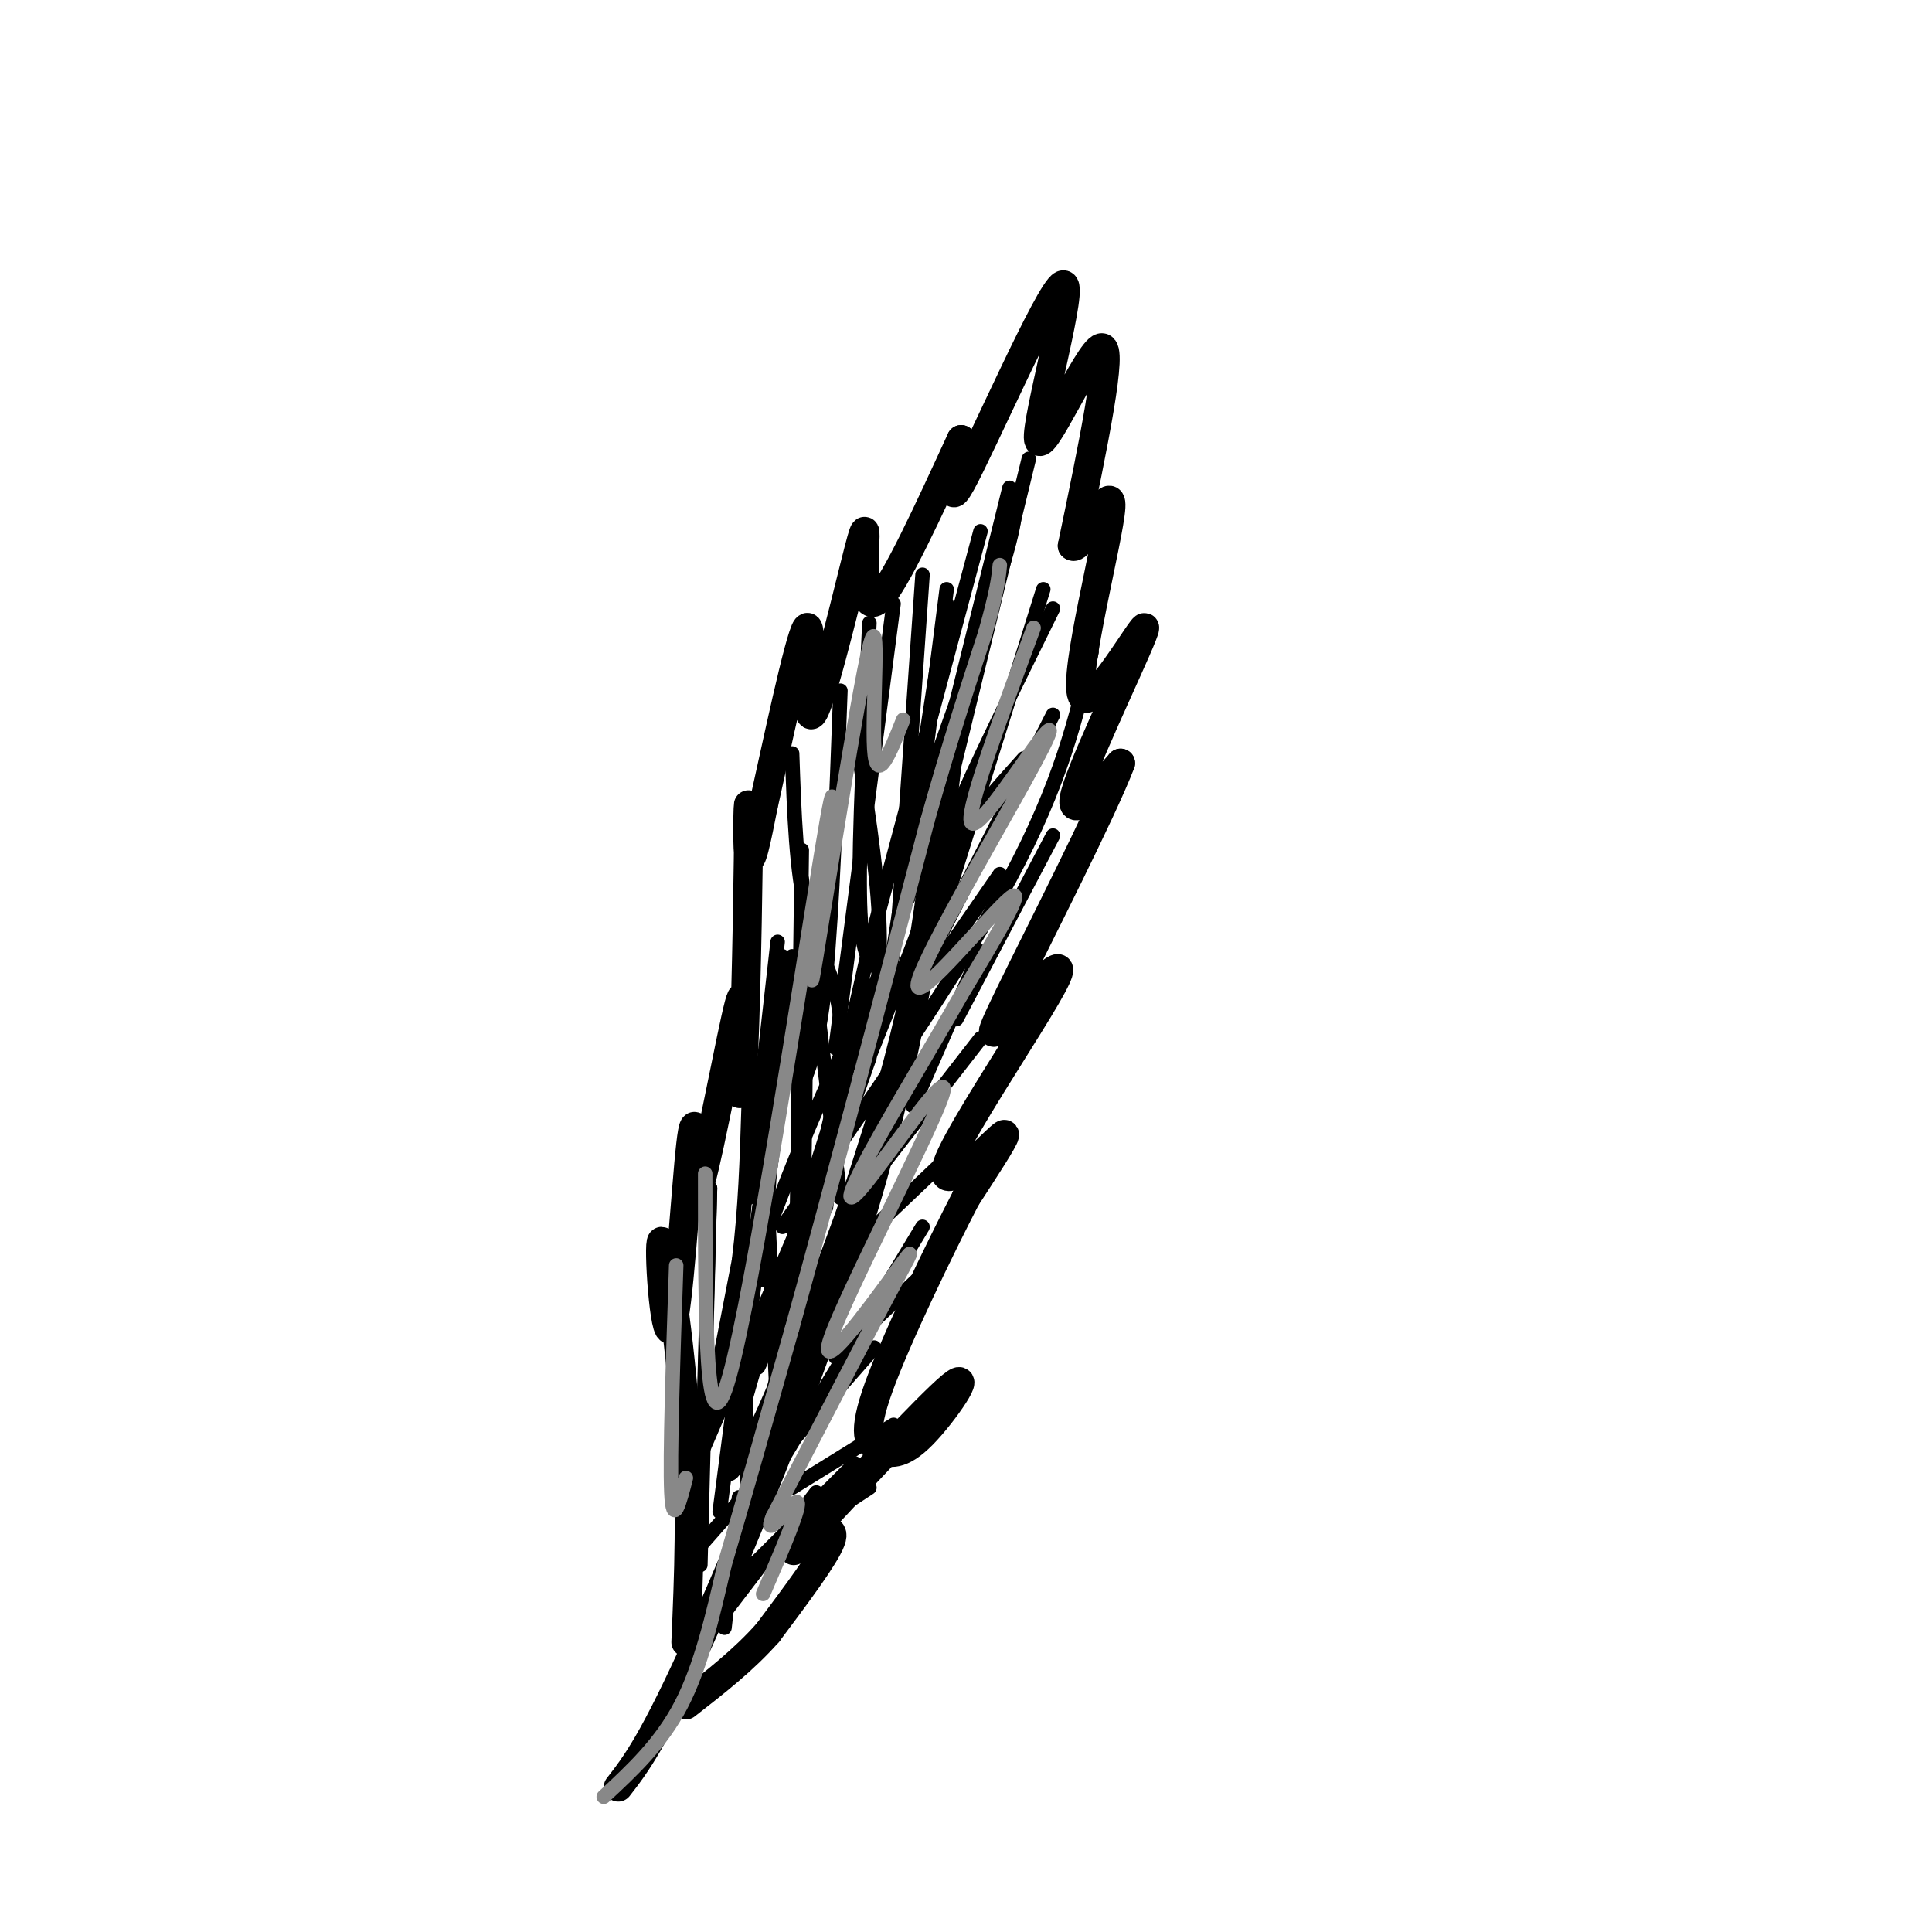 <svg viewBox='0 0 400 400' version='1.1' xmlns='http://www.w3.org/2000/svg' xmlns:xlink='http://www.w3.org/1999/xlink'><g fill='none' stroke='#000000' stroke-width='6' stroke-linecap='round' stroke-linejoin='round'><path d='M128,370c3.644,-4.689 7.289,-9.378 17,-31c9.711,-21.622 25.489,-60.178 35,-93c9.511,-32.822 12.756,-59.911 16,-87'/><path d='M142,340c0.598,-13.855 1.196,-27.710 0,-45c-1.196,-17.290 -4.187,-38.016 -5,-38c-0.813,0.016 0.550,20.774 2,18c1.450,-2.774 2.986,-29.078 4,-38c1.014,-8.922 1.507,-0.461 2,8'/><path d='M145,245c2.133,-7.776 6.464,-31.218 8,-37c1.536,-5.782 0.276,6.094 0,13c-0.276,6.906 0.431,8.841 1,-4c0.569,-12.841 0.999,-40.457 1,-48c0.001,-7.543 -0.428,4.988 0,8c0.428,3.012 1.714,-3.494 3,-10'/><path d='M158,167c2.579,-11.492 7.527,-35.221 9,-37c1.473,-1.779 -0.528,18.394 1,18c1.528,-0.394 6.585,-21.353 9,-31c2.415,-9.647 2.189,-7.982 2,-3c-0.189,4.982 -0.340,13.281 3,10c3.340,-3.281 10.170,-18.140 17,-33'/><path d='M199,91c1.214,0.057 -4.252,16.700 0,9c4.252,-7.700 18.222,-39.744 21,-41c2.778,-1.256 -5.637,28.277 -5,32c0.637,3.723 10.325,-18.365 13,-19c2.675,-0.635 -1.662,20.182 -6,41'/><path d='M222,113c1.526,1.791 8.343,-14.230 8,-8c-0.343,6.230 -7.844,34.711 -6,39c1.844,4.289 13.035,-15.615 13,-14c-0.035,1.615 -11.296,24.747 -14,33c-2.704,8.253 3.148,1.626 9,-5'/><path d='M232,158c-3.679,9.708 -17.377,36.478 -23,48c-5.623,11.522 -3.170,7.795 0,4c3.170,-3.795 7.056,-7.658 9,-9c1.944,-1.342 1.946,-0.164 -3,8c-4.946,8.164 -14.841,23.312 -18,30c-3.159,6.688 0.419,4.916 4,2c3.581,-2.916 7.166,-6.976 7,-6c-0.166,0.976 -4.083,6.988 -8,13'/><path d='M200,248c-5.226,10.083 -14.290,28.790 -18,39c-3.710,10.210 -2.065,11.922 0,13c2.065,1.078 4.550,1.522 9,-3c4.450,-4.522 10.867,-14.010 6,-10c-4.867,4.010 -21.016,21.518 -28,29c-6.984,7.482 -4.803,4.937 -2,3c2.803,-1.937 6.230,-3.268 5,0c-1.230,3.268 -7.115,11.134 -13,19'/><path d='M159,338c-5.000,5.667 -11.000,10.333 -17,15'/></g>
<g fill='none' stroke='#000000' stroke-width='3' stroke-linecap='round' stroke-linejoin='round'><path d='M155,316c0.000,0.000 -1.000,-41.000 -1,-41'/><path d='M161,291c0.000,0.000 4.000,-41.000 4,-41'/><path d='M174,248c0.000,0.000 -8.000,-66.000 -8,-66'/><path d='M180,217c1.250,-8.000 2.500,-16.000 2,-27c-0.500,-11.000 -2.750,-25.000 -5,-39'/><path d='M189,177c0.000,0.000 7.000,-55.000 7,-55'/><path d='M195,169c0.000,0.000 18.000,-74.000 18,-74'/><path d='M198,175c-1.667,0.583 -3.333,1.167 0,-7c3.333,-8.167 11.667,-25.083 20,-42'/><path d='M196,184c0.167,-3.250 0.333,-6.500 3,-11c2.667,-4.500 7.833,-10.250 13,-16'/><path d='M189,207c0.000,0.000 18.000,-26.000 18,-26'/><path d='M182,242c0.000,0.000 21.000,-27.000 21,-27'/><path d='M179,256c0.000,0.000 20.000,-19.000 20,-19'/><path d='M173,281c0.000,0.000 20.000,-19.000 20,-19'/><path d='M164,308c0.000,0.000 21.000,-13.000 21,-13'/><path d='M151,327c0.000,0.000 29.000,-19.000 29,-19'/><path d='M150,337c0.000,0.000 3.000,-27.000 3,-27'/><path d='M145,324c0.000,0.000 2.000,-78.000 2,-78'/><path d='M161,293c0.000,0.000 -3.000,-63.000 -3,-63'/><path d='M153,289c0.000,0.000 7.000,-51.000 7,-51'/><path d='M160,281c0.956,0.156 1.911,0.311 3,-1c1.089,-1.311 2.311,-4.089 3,-20c0.689,-15.911 0.844,-44.956 1,-74'/><path d='M165,252c0.000,0.000 1.000,-76.000 1,-76'/><path d='M171,250c1.978,-14.756 3.956,-29.511 3,-39c-0.956,-9.489 -4.844,-13.711 -7,-22c-2.156,-8.289 -2.578,-20.644 -3,-33'/><path d='M166,225c1.833,-4.667 3.667,-9.333 5,-23c1.333,-13.667 2.167,-36.333 3,-59'/><path d='M173,217c0.000,0.000 12.000,-92.000 12,-92'/><path d='M184,203c0.000,0.000 12.000,-78.000 12,-78'/><path d='M186,191c0.000,0.000 5.000,-72.000 5,-72'/><path d='M180,196c0.000,0.000 23.000,-86.000 23,-86'/><path d='M188,186c0.000,0.000 21.000,-85.000 21,-85'/><path d='M194,195c0.000,0.000 24.000,-47.000 24,-47'/><path d='M198,211c0.000,0.000 20.000,-38.000 20,-38'/><path d='M189,229c0.000,0.000 14.000,-32.000 14,-32'/><path d='M168,249c0.000,0.000 12.000,-53.000 12,-53'/><path d='M158,265c0.000,0.000 4.000,-67.000 4,-67'/><path d='M155,248c0.000,0.000 6.000,-53.000 6,-53'/><path d='M153,283c0.000,0.000 11.000,-85.000 11,-85'/><path d='M191,254c0.000,0.000 -29.000,48.000 -29,48'/><path d='M181,279c0.000,0.000 -36.000,41.000 -36,41'/><path d='M177,303c0.000,0.000 -32.000,32.000 -32,32'/><path d='M169,309c0.000,0.000 -26.000,34.000 -26,34'/><path d='M145,317c0.000,0.000 2.000,-71.000 2,-71'/><path d='M149,313c0.000,0.000 12.000,-92.000 12,-92'/><path d='M147,292c0.000,0.000 6.000,-31.000 6,-31'/><path d='M153,261c1.333,-10.500 1.667,-21.250 2,-32'/><path d='M180,129c-1.083,22.083 -2.167,44.167 -2,56c0.167,11.833 1.583,13.417 3,15'/><path d='M209,103c1.200,0.933 2.400,1.867 -2,16c-4.400,14.133 -14.400,41.467 -18,52c-3.600,10.533 -0.800,4.267 2,-2'/><path d='M216,122c-10.750,34.333 -21.500,68.667 -25,80c-3.500,11.333 0.250,-0.333 4,-12'/><path d='M226,135c-3.167,13.583 -6.333,27.167 -17,47c-10.667,19.833 -28.833,45.917 -47,72'/><path d='M189,206c-15.083,47.500 -30.167,95.000 -34,105c-3.833,10.000 3.583,-17.500 11,-45'/><path d='M180,219c-10.833,30.833 -21.667,61.667 -23,64c-1.333,2.333 6.833,-23.833 15,-50'/><path d='M180,207c-15.207,47.692 -30.415,95.384 -29,98c1.415,2.616 19.452,-39.845 29,-70c9.548,-30.155 10.605,-48.006 14,-60c3.395,-11.994 9.126,-18.132 -1,10c-10.126,28.132 -36.111,90.536 -44,106c-7.889,15.464 2.317,-16.010 11,-39c8.683,-22.990 15.841,-37.495 23,-52'/><path d='M183,200c1.833,0.167 3.667,0.333 -3,18c-6.667,17.667 -21.833,52.833 -37,88'/></g>
<g fill='none' stroke='#888888' stroke-width='3' stroke-linecap='round' stroke-linejoin='round'><path d='M125,372c5.917,-5.500 11.833,-11.000 16,-19c4.167,-8.000 6.583,-18.500 9,-29'/><path d='M150,324c3.833,-13.000 8.917,-31.000 14,-49'/><path d='M164,275c4.500,-16.167 8.750,-32.083 13,-48'/><path d='M177,227c4.667,-17.500 9.833,-37.250 15,-57'/><path d='M192,170c4.500,-16.000 8.250,-27.500 12,-39'/><path d='M204,131c2.500,-8.833 2.750,-11.417 3,-14'/><path d='M140,262c-0.667,19.833 -1.333,39.667 -1,47c0.333,7.333 1.667,2.167 3,-3'/><path d='M146,243c0.000,29.956 0.000,59.911 5,42c5.000,-17.911 15.000,-83.689 19,-108c4.000,-24.311 2.000,-7.156 0,10'/><path d='M170,187c-0.896,8.271 -3.137,23.949 -1,11c2.137,-12.949 8.652,-54.525 11,-64c2.348,-9.475 0.528,13.150 1,21c0.472,7.850 3.236,0.925 6,-6'/><path d='M214,130c-6.804,18.429 -13.608,36.858 -13,40c0.608,3.142 8.627,-9.003 13,-15c4.373,-5.997 5.100,-5.844 -2,7c-7.100,12.844 -22.027,38.381 -22,42c0.027,3.619 15.008,-14.680 19,-18c3.992,-3.320 -3.004,8.340 -10,20'/><path d='M199,206c-5.492,9.757 -14.223,24.150 -19,33c-4.777,8.850 -5.600,12.157 0,5c5.600,-7.157 17.622,-24.780 15,-17c-2.622,7.780 -19.888,40.962 -23,50c-3.112,9.038 7.931,-6.067 13,-13c5.069,-6.933 4.162,-5.695 -1,4c-5.162,9.695 -14.581,27.848 -24,46'/><path d='M160,314c-2.311,5.644 3.911,-3.244 5,-3c1.089,0.244 -2.956,9.622 -7,19'/></g>
</svg>
